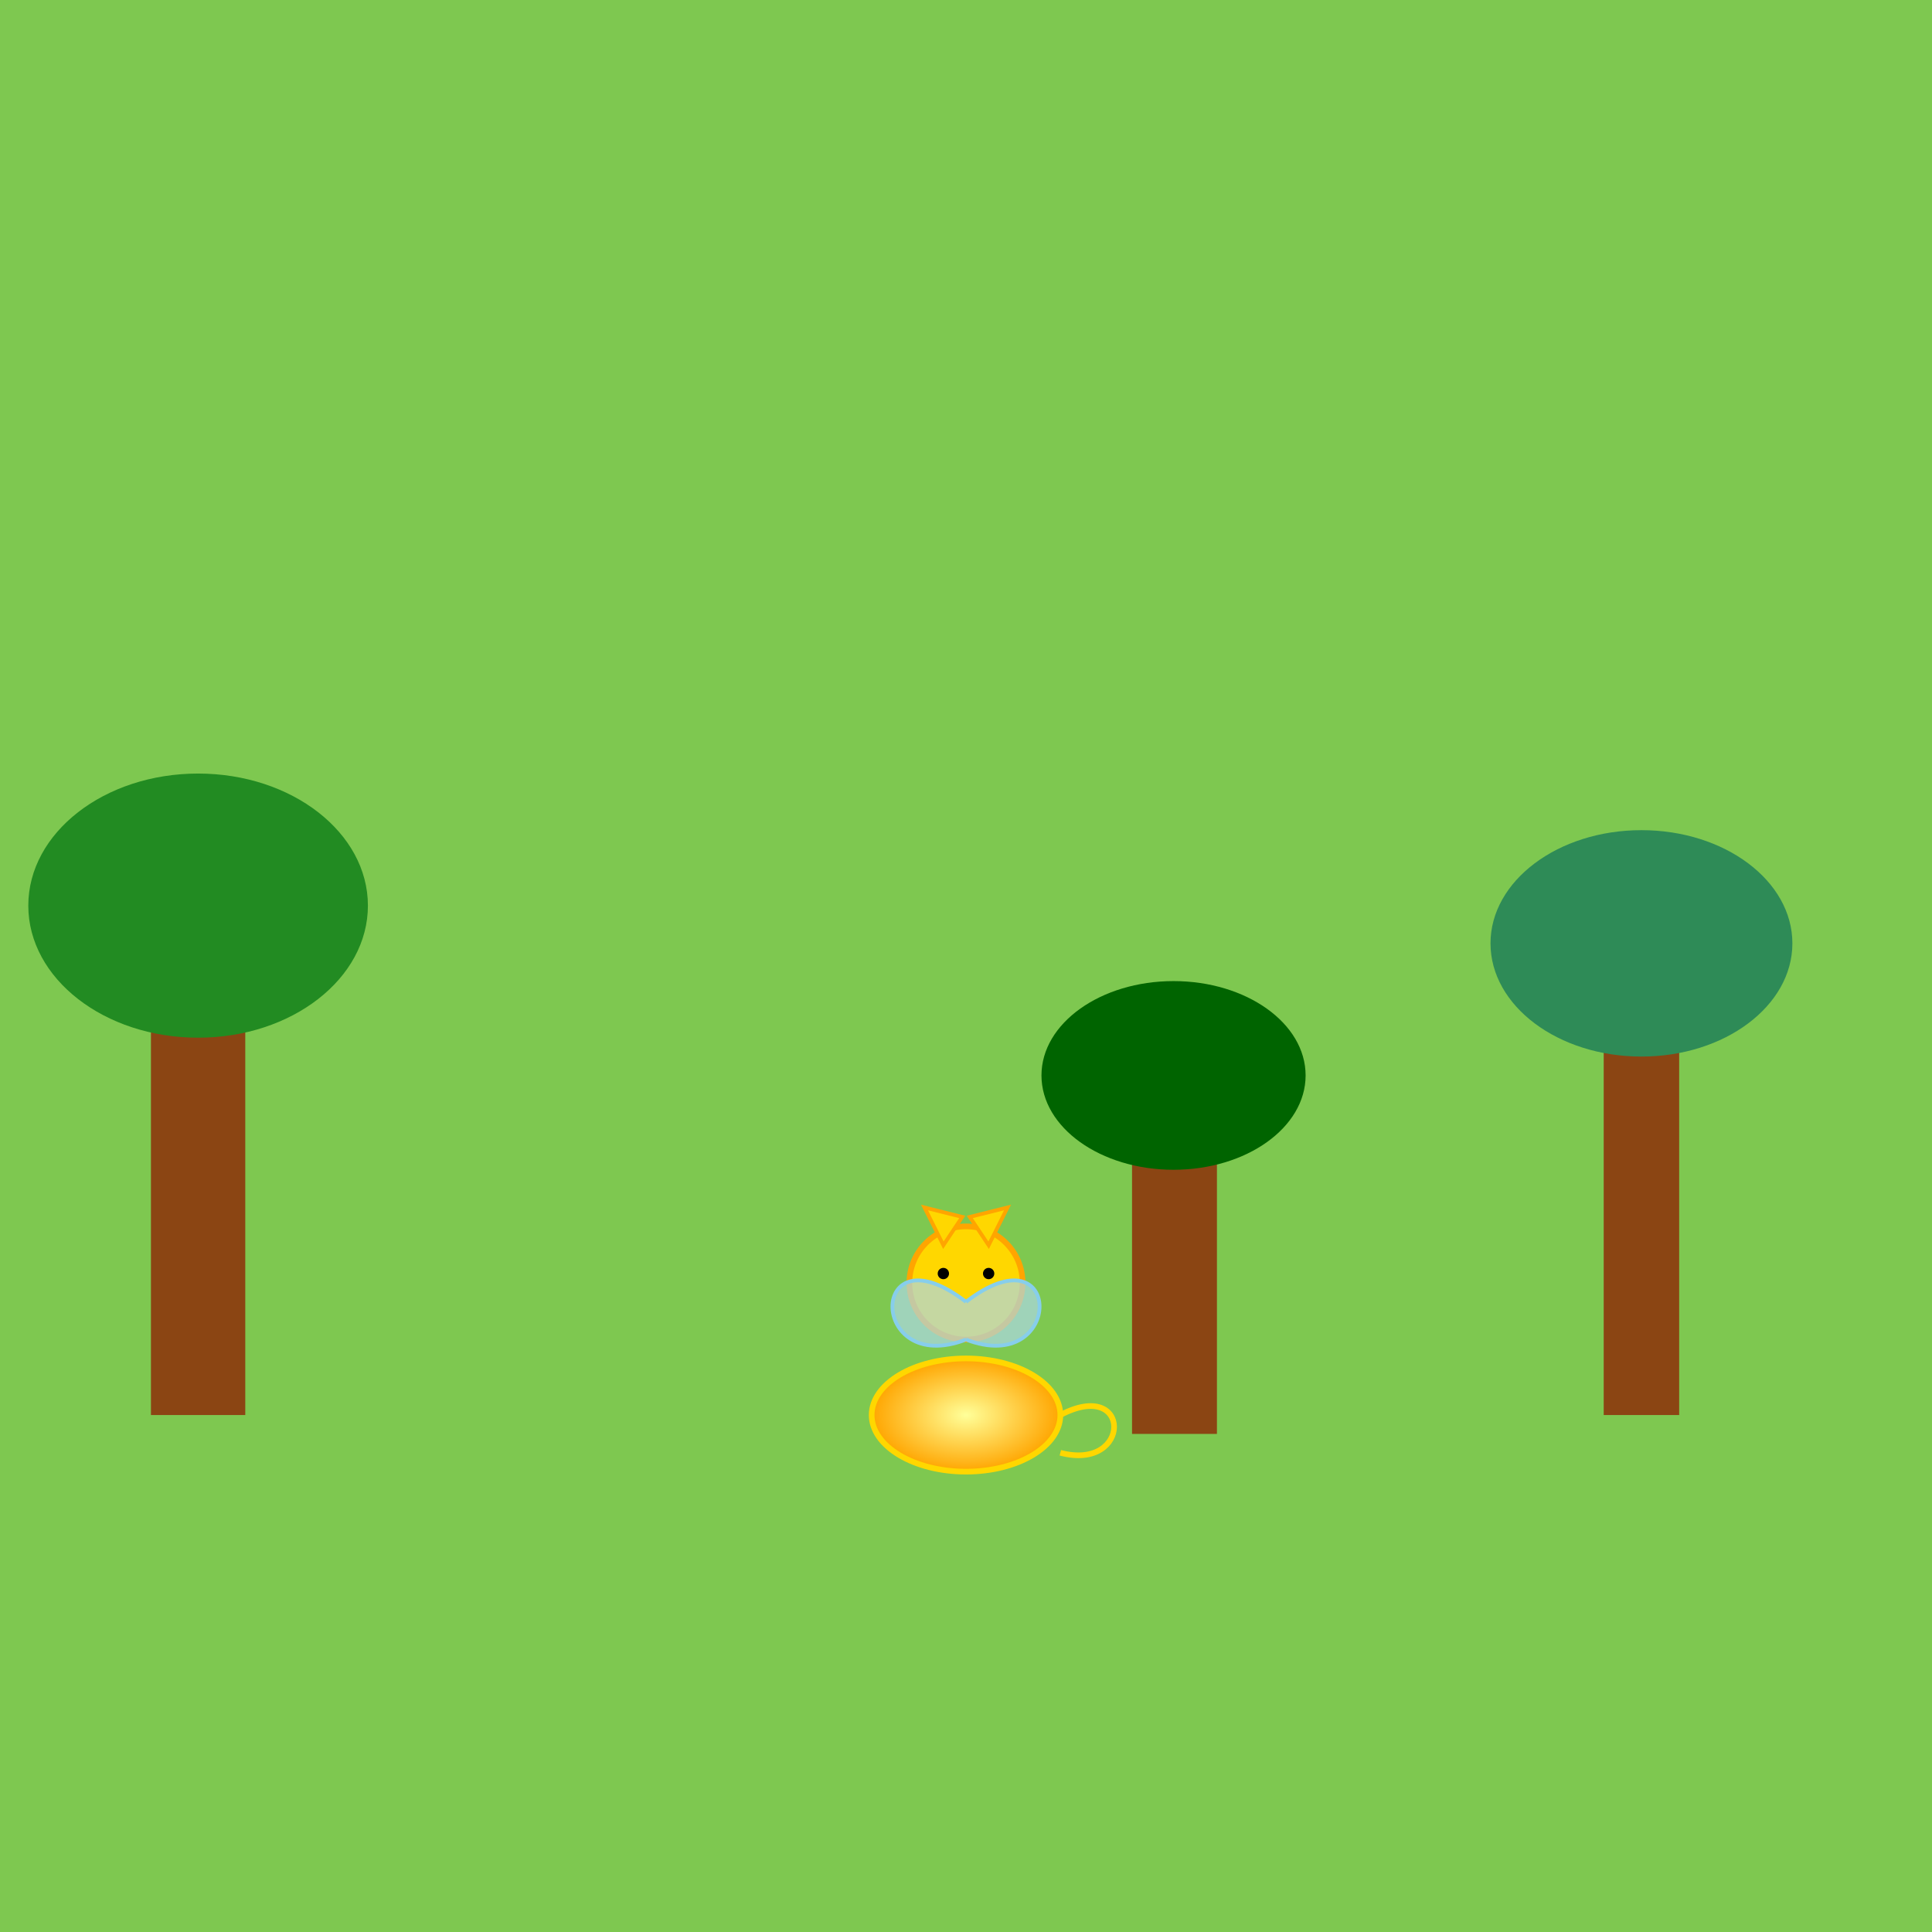 <!--

Generated by DrawGPT.
Free, open source, AI generated images in SVG, PNG, and HTML Canvas format.
https://drawgpt.ai

Created: 2025-06-10T15:14:30+00:00
-->
<svg   viewBox="0 0 1024 1024" xmlns="http://www.w3.org/2000/svg" xmlns:xlink="http://www.w3.org/1999/xlink">
  <title>Glowing Lunalef in the Enchanted Forest</title>
  <desc>A tiny, chipmunk-sized creature with glowing fur and magical wings prances through a vibrant forest. It's a pawsome sight!</desc>
  <defs>
    <radialGradient id="lunalefGlow" class="gradient" cx="50%" cy="50%" r="50%">
      <stop id="glowStop1" class="glowColor" offset="0%" stop-color="#FFFF99" />
      <stop id="glowStop2" class="glowColor" offset="100%" stop-color="#FFA500" />
    </radialGradient>
  </defs>
  <!-- Background -->
  <rect id="backgroundRect" class="background" x="0" y="0" width="1024" height="1024" fill="#7ec850" />
  <!-- Forest Trees -->
  <g id="treesGroup" class="trees">
    <!-- Tree 1 -->
    <rect id="treeTrunk1" class="treeTrunk" x="80" y="500" width="50" height="250" fill="#8B4513" />
    <ellipse id="treeCrown1" class="treeCrown" cx="105" cy="480" rx="90" ry="70" fill="#228B22" />
    <!-- Tree 2 -->
    <rect id="treeTrunk2" class="treeTrunk" x="850" y="520" width="40" height="230" fill="#8B4513" />
    <ellipse id="treeCrown2" class="treeCrown" cx="870" cy="500" rx="80" ry="60" fill="#2E8B57" />
    <!-- Tree 3 -->
    <rect id="treeTrunk3" class="treeTrunk" x="600" y="580" width="45" height="180" fill="#8B4513" />
    <ellipse id="treeCrown3" class="treeCrown" cx="622" cy="570" rx="70" ry="50" fill="#006400" />
  </g>
  <!-- Lunalef: a chipmunk-sized, glowing creature with wings -->
  <g id="lunalefGroup" class="lunalef">
    <!-- Body with glowing fur -->
    <ellipse id="lunalefBody" class="body" cx="512" cy="750" rx="50" ry="30" fill="url(#lunalefGlow)" stroke="#FFD700" stroke-width="3" />
    <!-- Head -->
    <circle id="lunalefHead" class="head" cx="512" cy="680" r="30" fill="#FFD700" stroke="#FFA500" stroke-width="3" />
    <!-- Eyes -->
    <circle id="lunalefLeftEye" class="eye" cx="500" cy="675" r="3" fill="#000000" />
    <circle id="lunalefRightEye" class="eye" cx="524" cy="675" r="3" fill="#000000" />
    <!-- Wings -->
    <path id="lunalefLeftWing" class="wing" d="M512,690 C460,650 460,730 512,710" fill="rgba(173,216,230,0.7)" stroke="#87CEEB" stroke-width="2"/>
    <path id="lunalefRightWing" class="wing" d="M512,690 C564,650 564,730 512,710" fill="rgba(173,216,230,0.7)" stroke="#87CEEB" stroke-width="2"/>
    <!-- Ears -->
    <polygon id="lunalefLeftEar" class="ear" points="500,660 490,640 510,645" fill="#FFD700" stroke="#FFA500" stroke-width="2"/>
    <polygon id="lunalefRightEar" class="ear" points="524,660 534,640 514,645" fill="#FFD700" stroke="#FFA500" stroke-width="2"/>
    <!-- Tail -->
    <path id="lunalefTail" class="tail" d="M562,750 C600,730 600,780 562,770" fill="none" stroke="#FFD700" stroke-width="3"/>
  </g>
</svg>